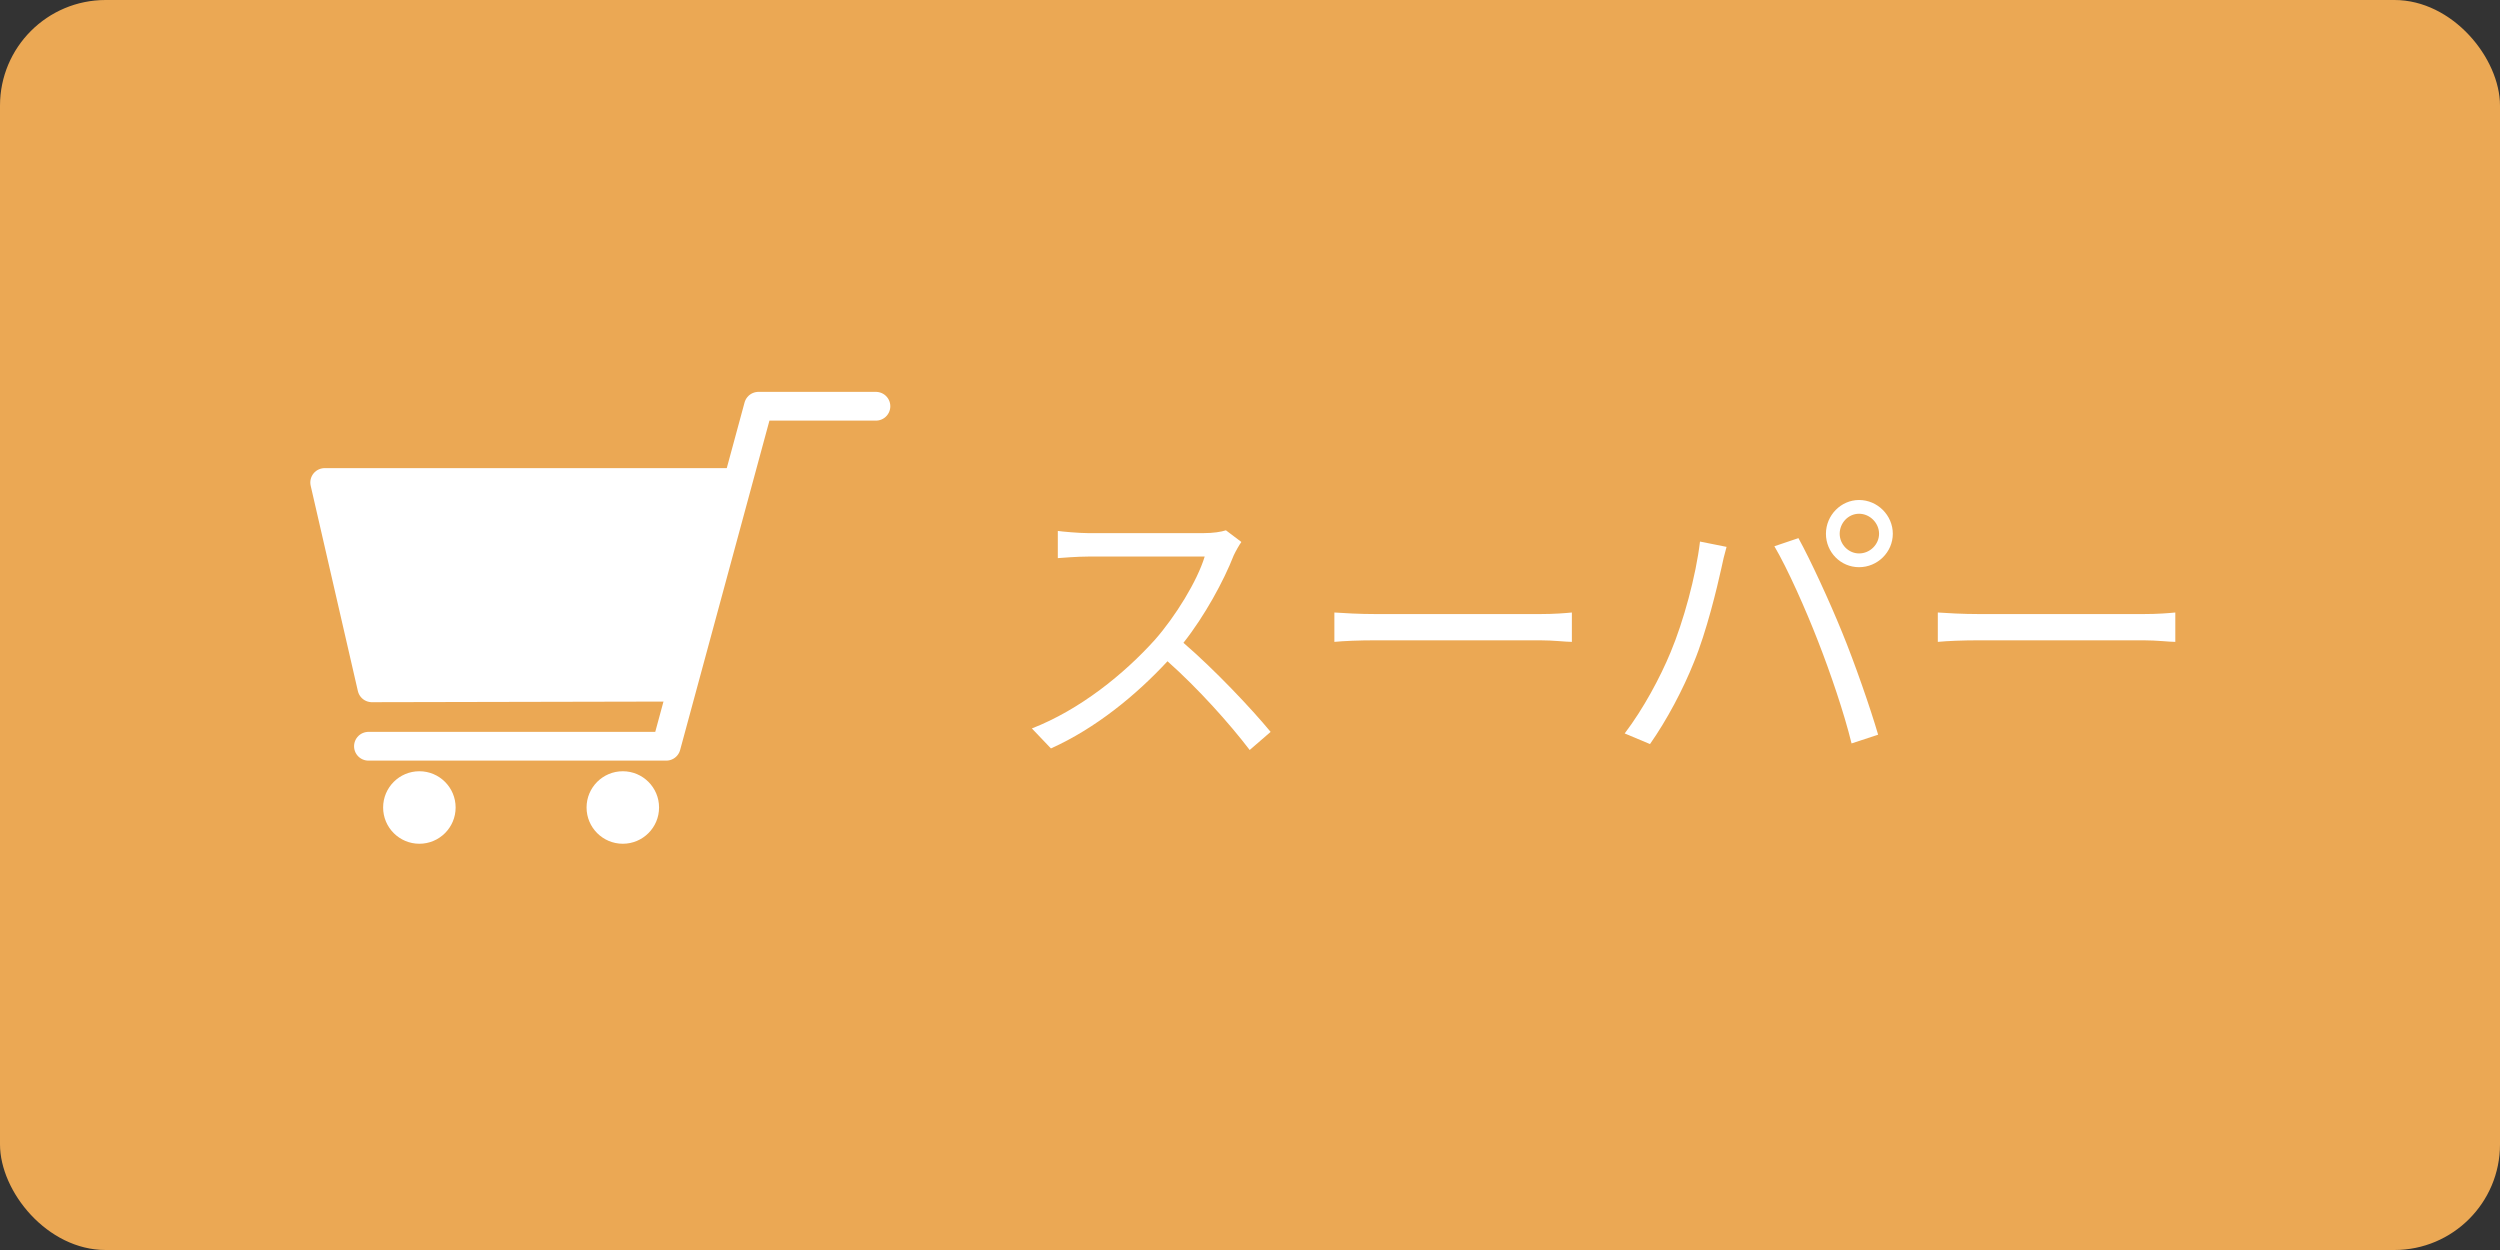 <?xml version="1.0" encoding="UTF-8"?>
<svg id="_レイヤー_2" data-name="レイヤー 2" xmlns="http://www.w3.org/2000/svg" viewBox="0 0 80 40">
  <rect x="0" y="0" width="80" height="40" fill="#333333" stroke="none"/>
  <defs>
    <style>
      .cls-1, .cls-2 {
        fill: #fff;
      }

      .cls-2, .cls-3 {
        stroke: #fff;
        stroke-linecap: round;
        stroke-linejoin: round;
        stroke-width: .92px;
      }

      .cls-3 {
        fill: none;
      }

      .cls-4 {
        fill: #eba854;
      }
    </style>
  </defs>
  <g id="_地図の下" data-name="地図の下">
    <g>
      <rect class="cls-4" width="80" height="40" rx="3.38" ry="3.38"/>
      <g>
        <g>
          <polyline class="cls-3" points="11.79 23.88 21.32 23.88 24.27 13 28.03 13"/>
          <polyline class="cls-2" points="21.44 21.99 11.9 22.01 10.39 15.44 23.36 15.44"/>
          <circle class="cls-1" cx="13.42" cy="25.84" r="1.16"/>
          <circle class="cls-1" cx="19.93" cy="25.84" r="1.16"/>
        </g>
        <g>
          <path class="cls-1" d="m39.72,17.35c-.06.08-.18.29-.24.42-.32.82-.93,1.94-1.61,2.8,1,.86,2.17,2.1,2.79,2.85l-.67.58c-.64-.84-1.65-1.97-2.63-2.84-1.02,1.1-2.31,2.15-3.73,2.79l-.61-.64c1.54-.6,2.95-1.74,3.94-2.84.65-.74,1.35-1.87,1.59-2.66h-3.73c-.33,0-.86.04-.97.05v-.87c.13.02.68.07.97.07h3.69c.32,0,.56-.04.72-.09l.49.37Z"/>
          <path class="cls-1" d="m42.7,19.6c.29.02.79.05,1.33.05h5.24c.48,0,.82-.03,1.03-.05v.94c-.19,0-.59-.05-1.02-.05h-5.25c-.53,0-1.03.02-1.33.05v-.94Z"/>
          <path class="cls-1" d="m54.4,17.33l.85.17c-.06.21-.13.49-.17.7-.13.59-.47,2.01-.87,2.98-.35.88-.87,1.86-1.41,2.63l-.81-.34c.6-.79,1.14-1.8,1.47-2.6.41-.98.81-2.44.94-3.54Zm2.38.15l.77-.26c.38.69.99,2.01,1.4,3.02.39.95.9,2.41,1.15,3.27l-.85.28c-.24-.98-.68-2.27-1.08-3.29-.38-.98-.97-2.31-1.39-3.02Zm2.71-1.48c.59,0,1.08.49,1.08,1.08s-.49,1.07-1.08,1.07-1.06-.48-1.06-1.07.48-1.08,1.06-1.08Zm0,1.71c.35,0,.64-.29.64-.63s-.29-.64-.64-.64-.62.3-.62.64.28.63.62.63Z"/>
          <path class="cls-1" d="m62.01,19.6c.29.02.79.05,1.33.05h5.24c.48,0,.82-.03,1.03-.05v.94c-.19,0-.59-.05-1.02-.05h-5.25c-.53,0-1.03.02-1.33.05v-.94Z"/>
        </g>
      </g>
    </g>
  </g>
</svg>